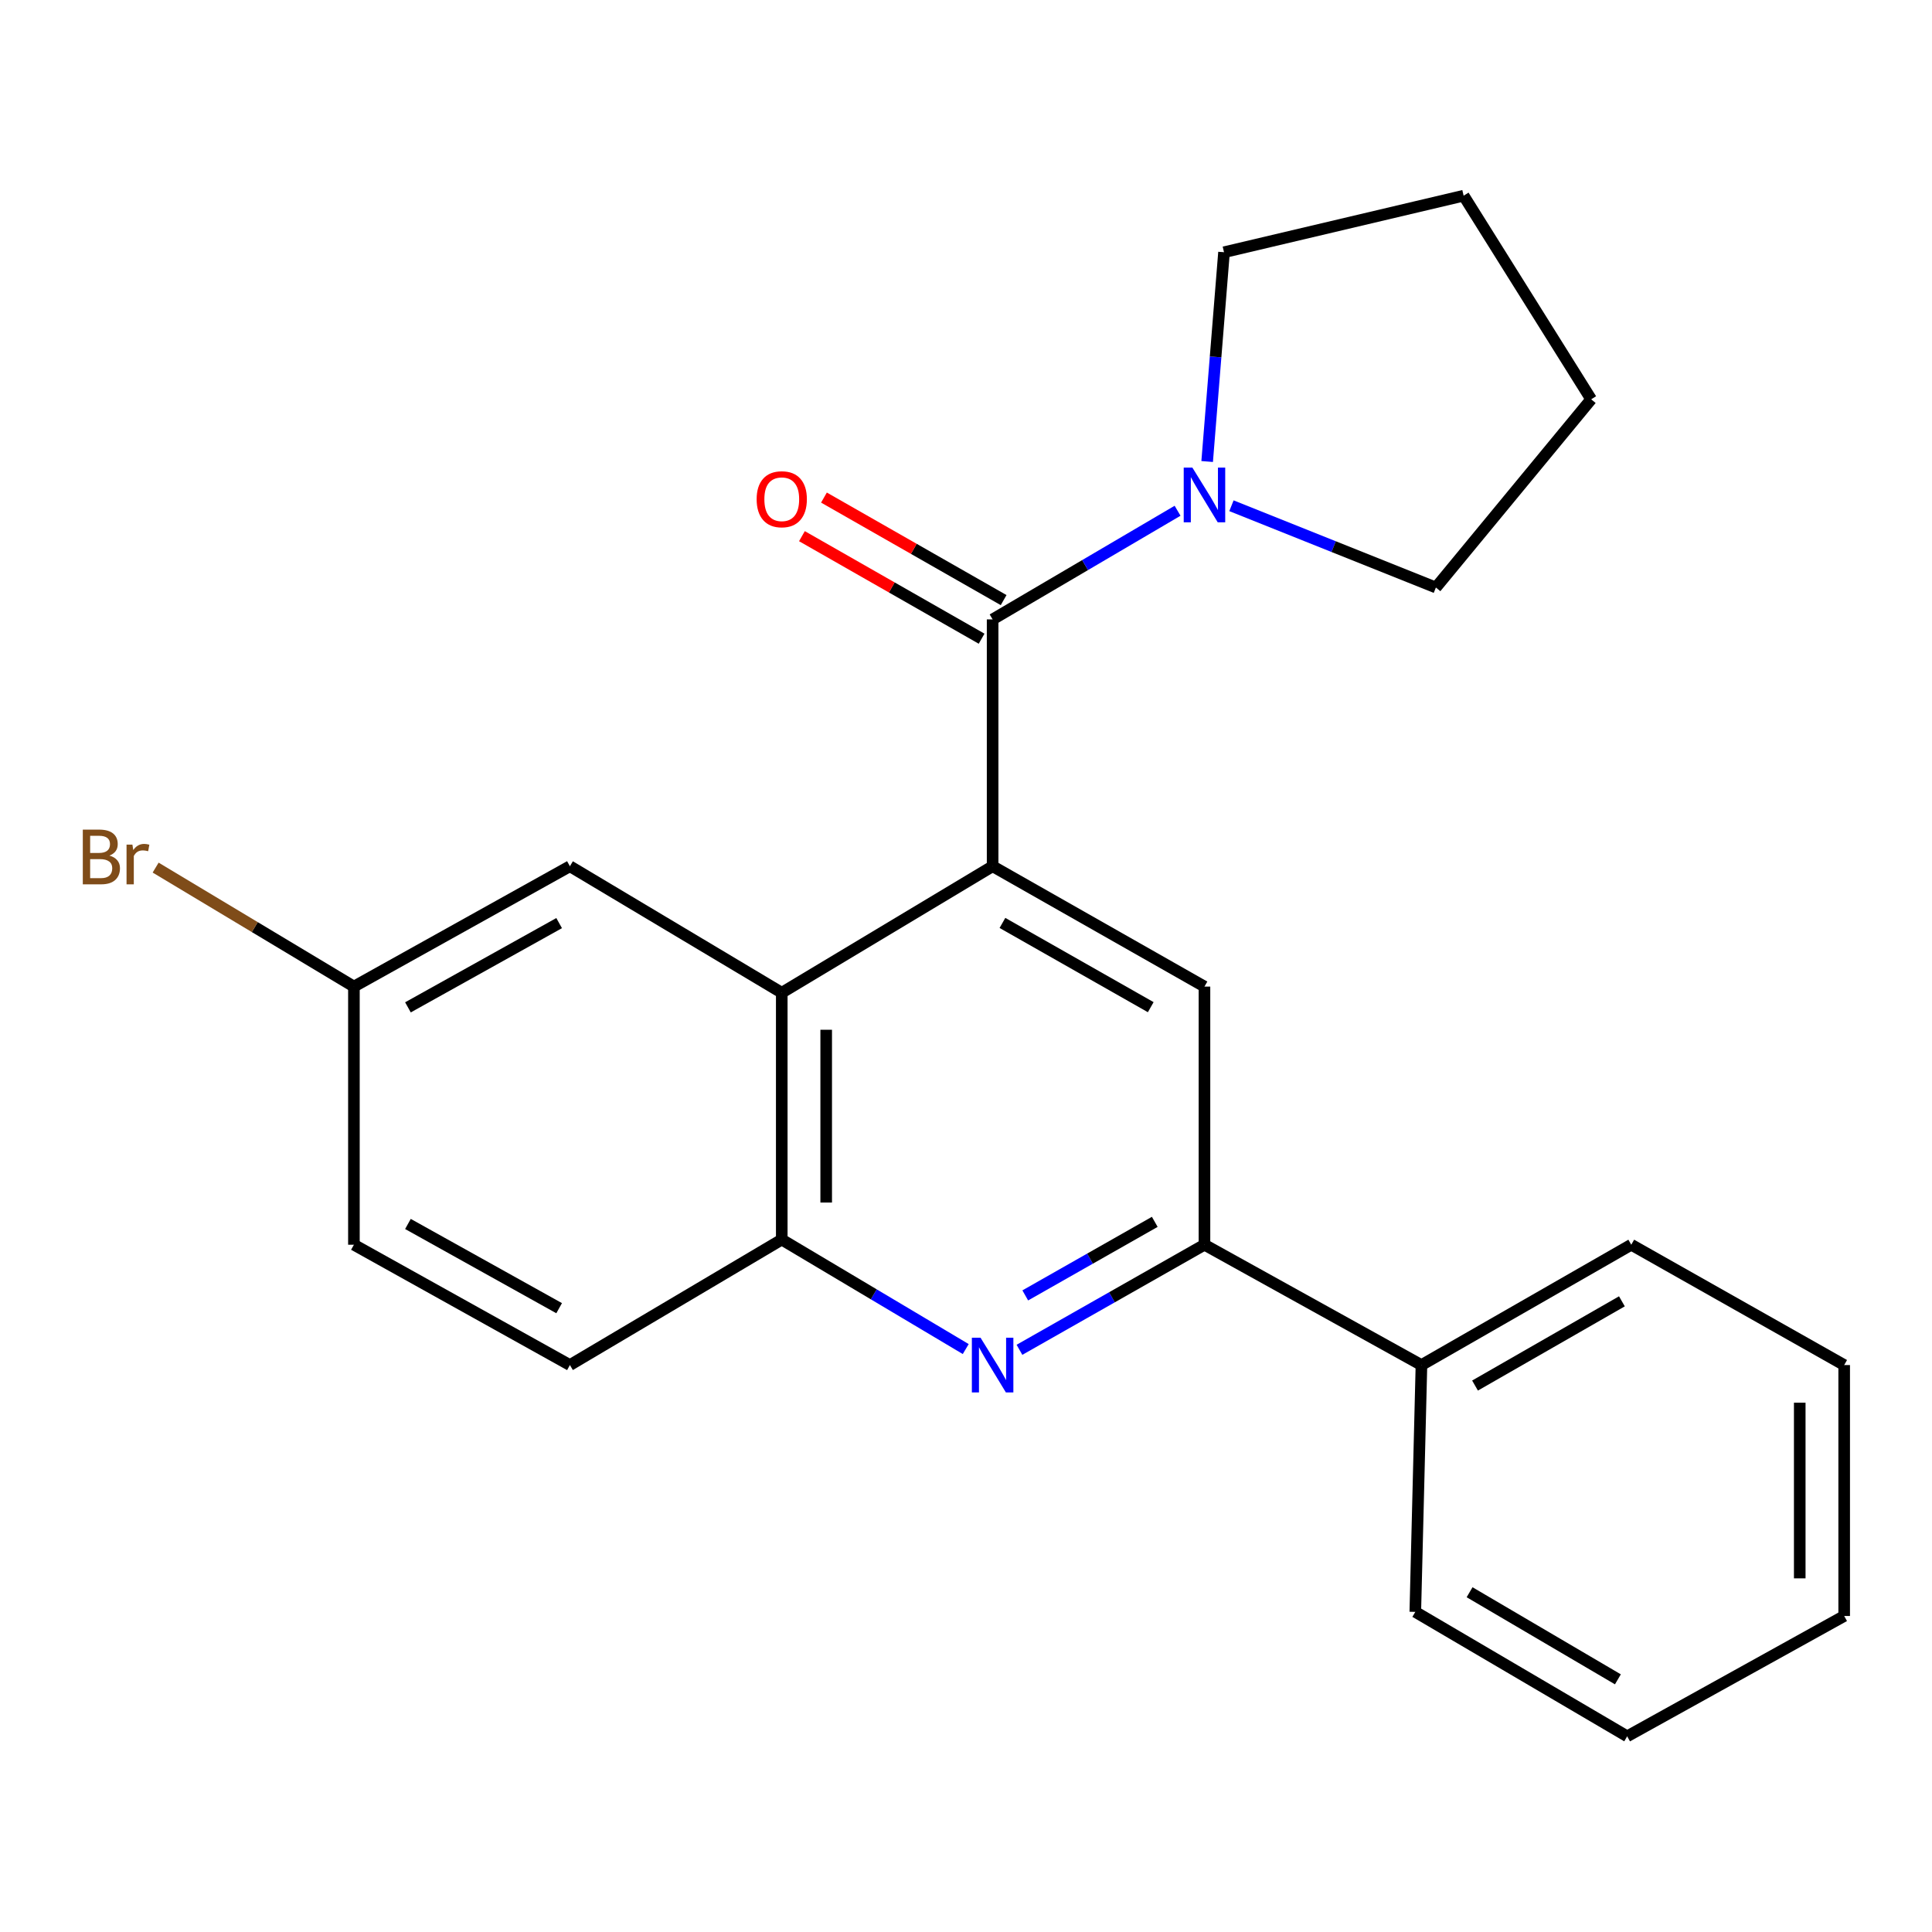 <?xml version='1.0' encoding='iso-8859-1'?>
<svg version='1.1' baseProfile='full'
              xmlns='http://www.w3.org/2000/svg'
                      xmlns:rdkit='http://www.rdkit.org/xml'
                      xmlns:xlink='http://www.w3.org/1999/xlink'
                  xml:space='preserve'
width='1000px' height='1000px' viewBox='0 0 1000 1000'>
<!-- END OF HEADER -->
<rect style='opacity:1.0;fill:#FFFFFF;stroke:none' width='1000' height='1000' x='0' y='0'> </rect>
<path class='bond-0' d='M 513.777,448.362 L 513.777,320.603' style='fill:none;fill-rule:evenodd;stroke:#000000;stroke-width:6px;stroke-linecap:butt;stroke-linejoin:miter;stroke-opacity:1' />
<path class='bond-2' d='M 513.777,448.362 L 404.637,513.839' style='fill:none;fill-rule:evenodd;stroke:#000000;stroke-width:6px;stroke-linecap:butt;stroke-linejoin:miter;stroke-opacity:1' />
<path class='bond-4' d='M 513.777,448.362 L 623.43,510.657' style='fill:none;fill-rule:evenodd;stroke:#000000;stroke-width:6px;stroke-linecap:butt;stroke-linejoin:miter;stroke-opacity:1' />
<path class='bond-4' d='M 518.863,477.706 L 595.62,521.312' style='fill:none;fill-rule:evenodd;stroke:#000000;stroke-width:6px;stroke-linecap:butt;stroke-linejoin:miter;stroke-opacity:1' />
<path class='bond-5' d='M 513.777,320.603 L 561.644,292.483' style='fill:none;fill-rule:evenodd;stroke:#000000;stroke-width:6px;stroke-linecap:butt;stroke-linejoin:miter;stroke-opacity:1' />
<path class='bond-5' d='M 561.644,292.483 L 609.51,264.364' style='fill:none;fill-rule:evenodd;stroke:#0000FF;stroke-width:6px;stroke-linecap:butt;stroke-linejoin:miter;stroke-opacity:1' />
<path class='bond-7' d='M 519.478,310.614 L 472.978,284.079' style='fill:none;fill-rule:evenodd;stroke:#000000;stroke-width:6px;stroke-linecap:butt;stroke-linejoin:miter;stroke-opacity:1' />
<path class='bond-7' d='M 472.978,284.079 L 426.478,257.543' style='fill:none;fill-rule:evenodd;stroke:#FF0000;stroke-width:6px;stroke-linecap:butt;stroke-linejoin:miter;stroke-opacity:1' />
<path class='bond-7' d='M 508.077,330.592 L 461.578,304.056' style='fill:none;fill-rule:evenodd;stroke:#000000;stroke-width:6px;stroke-linecap:butt;stroke-linejoin:miter;stroke-opacity:1' />
<path class='bond-7' d='M 461.578,304.056 L 415.078,277.521' style='fill:none;fill-rule:evenodd;stroke:#FF0000;stroke-width:6px;stroke-linecap:butt;stroke-linejoin:miter;stroke-opacity:1' />
<path class='bond-1' d='M 527.67,698.66 L 575.55,671.465' style='fill:none;fill-rule:evenodd;stroke:#0000FF;stroke-width:6px;stroke-linecap:butt;stroke-linejoin:miter;stroke-opacity:1' />
<path class='bond-1' d='M 575.55,671.465 L 623.43,644.269' style='fill:none;fill-rule:evenodd;stroke:#000000;stroke-width:6px;stroke-linecap:butt;stroke-linejoin:miter;stroke-opacity:1' />
<path class='bond-1' d='M 530.674,670.501 L 564.19,651.464' style='fill:none;fill-rule:evenodd;stroke:#0000FF;stroke-width:6px;stroke-linecap:butt;stroke-linejoin:miter;stroke-opacity:1' />
<path class='bond-1' d='M 564.19,651.464 L 597.706,632.428' style='fill:none;fill-rule:evenodd;stroke:#000000;stroke-width:6px;stroke-linecap:butt;stroke-linejoin:miter;stroke-opacity:1' />
<path class='bond-23' d='M 499.862,698.27 L 452.249,669.934' style='fill:none;fill-rule:evenodd;stroke:#0000FF;stroke-width:6px;stroke-linecap:butt;stroke-linejoin:miter;stroke-opacity:1' />
<path class='bond-23' d='M 452.249,669.934 L 404.637,641.598' style='fill:none;fill-rule:evenodd;stroke:#000000;stroke-width:6px;stroke-linecap:butt;stroke-linejoin:miter;stroke-opacity:1' />
<path class='bond-6' d='M 404.637,513.839 L 404.637,641.598' style='fill:none;fill-rule:evenodd;stroke:#000000;stroke-width:6px;stroke-linecap:butt;stroke-linejoin:miter;stroke-opacity:1' />
<path class='bond-6' d='M 427.638,533.003 L 427.638,622.434' style='fill:none;fill-rule:evenodd;stroke:#000000;stroke-width:6px;stroke-linecap:butt;stroke-linejoin:miter;stroke-opacity:1' />
<path class='bond-8' d='M 404.637,513.839 L 294.984,448.362' style='fill:none;fill-rule:evenodd;stroke:#000000;stroke-width:6px;stroke-linecap:butt;stroke-linejoin:miter;stroke-opacity:1' />
<path class='bond-3' d='M 623.43,644.269 L 623.43,510.657' style='fill:none;fill-rule:evenodd;stroke:#000000;stroke-width:6px;stroke-linecap:butt;stroke-linejoin:miter;stroke-opacity:1' />
<path class='bond-9' d='M 623.43,644.269 L 735.74,706.551' style='fill:none;fill-rule:evenodd;stroke:#000000;stroke-width:6px;stroke-linecap:butt;stroke-linejoin:miter;stroke-opacity:1' />
<path class='bond-14' d='M 637.395,261.772 L 690.305,282.933' style='fill:none;fill-rule:evenodd;stroke:#0000FF;stroke-width:6px;stroke-linecap:butt;stroke-linejoin:miter;stroke-opacity:1' />
<path class='bond-14' d='M 690.305,282.933 L 743.215,304.093' style='fill:none;fill-rule:evenodd;stroke:#000000;stroke-width:6px;stroke-linecap:butt;stroke-linejoin:miter;stroke-opacity:1' />
<path class='bond-15' d='M 624.824,238.876 L 629.187,184.719' style='fill:none;fill-rule:evenodd;stroke:#0000FF;stroke-width:6px;stroke-linecap:butt;stroke-linejoin:miter;stroke-opacity:1' />
<path class='bond-15' d='M 629.187,184.719 L 633.55,130.561' style='fill:none;fill-rule:evenodd;stroke:#000000;stroke-width:6px;stroke-linecap:butt;stroke-linejoin:miter;stroke-opacity:1' />
<path class='bond-10' d='M 404.637,641.598 L 294.984,706.551' style='fill:none;fill-rule:evenodd;stroke:#000000;stroke-width:6px;stroke-linecap:butt;stroke-linejoin:miter;stroke-opacity:1' />
<path class='bond-11' d='M 294.984,448.362 L 183.186,510.657' style='fill:none;fill-rule:evenodd;stroke:#000000;stroke-width:6px;stroke-linecap:butt;stroke-linejoin:miter;stroke-opacity:1' />
<path class='bond-11' d='M 289.41,477.799 L 211.151,521.406' style='fill:none;fill-rule:evenodd;stroke:#000000;stroke-width:6px;stroke-linecap:butt;stroke-linejoin:miter;stroke-opacity:1' />
<path class='bond-16' d='M 735.74,706.551 L 844.344,644.269' style='fill:none;fill-rule:evenodd;stroke:#000000;stroke-width:6px;stroke-linecap:butt;stroke-linejoin:miter;stroke-opacity:1' />
<path class='bond-16' d='M 763.473,717.162 L 839.496,673.564' style='fill:none;fill-rule:evenodd;stroke:#000000;stroke-width:6px;stroke-linecap:butt;stroke-linejoin:miter;stroke-opacity:1' />
<path class='bond-17' d='M 735.74,706.551 L 732.558,834.31' style='fill:none;fill-rule:evenodd;stroke:#000000;stroke-width:6px;stroke-linecap:butt;stroke-linejoin:miter;stroke-opacity:1' />
<path class='bond-24' d='M 294.984,706.551 L 183.186,644.269' style='fill:none;fill-rule:evenodd;stroke:#000000;stroke-width:6px;stroke-linecap:butt;stroke-linejoin:miter;stroke-opacity:1' />
<path class='bond-24' d='M 289.409,677.115 L 211.149,633.518' style='fill:none;fill-rule:evenodd;stroke:#000000;stroke-width:6px;stroke-linecap:butt;stroke-linejoin:miter;stroke-opacity:1' />
<path class='bond-12' d='M 183.186,510.657 L 183.186,644.269' style='fill:none;fill-rule:evenodd;stroke:#000000;stroke-width:6px;stroke-linecap:butt;stroke-linejoin:miter;stroke-opacity:1' />
<path class='bond-13' d='M 183.186,510.657 L 131.872,479.862' style='fill:none;fill-rule:evenodd;stroke:#000000;stroke-width:6px;stroke-linecap:butt;stroke-linejoin:miter;stroke-opacity:1' />
<path class='bond-13' d='M 131.872,479.862 L 80.559,449.067' style='fill:none;fill-rule:evenodd;stroke:#7F4C19;stroke-width:6px;stroke-linecap:butt;stroke-linejoin:miter;stroke-opacity:1' />
<path class='bond-18' d='M 743.215,304.093 L 823.592,206.683' style='fill:none;fill-rule:evenodd;stroke:#000000;stroke-width:6px;stroke-linecap:butt;stroke-linejoin:miter;stroke-opacity:1' />
<path class='bond-19' d='M 633.55,130.561 L 757.578,101.286' style='fill:none;fill-rule:evenodd;stroke:#000000;stroke-width:6px;stroke-linecap:butt;stroke-linejoin:miter;stroke-opacity:1' />
<path class='bond-20' d='M 844.344,644.269 L 954.545,706.551' style='fill:none;fill-rule:evenodd;stroke:#000000;stroke-width:6px;stroke-linecap:butt;stroke-linejoin:miter;stroke-opacity:1' />
<path class='bond-21' d='M 732.558,834.31 L 842.223,898.714' style='fill:none;fill-rule:evenodd;stroke:#000000;stroke-width:6px;stroke-linecap:butt;stroke-linejoin:miter;stroke-opacity:1' />
<path class='bond-21' d='M 760.655,824.137 L 837.421,869.22' style='fill:none;fill-rule:evenodd;stroke:#000000;stroke-width:6px;stroke-linecap:butt;stroke-linejoin:miter;stroke-opacity:1' />
<path class='bond-25' d='M 823.592,206.683 L 757.578,101.286' style='fill:none;fill-rule:evenodd;stroke:#000000;stroke-width:6px;stroke-linecap:butt;stroke-linejoin:miter;stroke-opacity:1' />
<path class='bond-26' d='M 954.545,706.551 L 954.545,836.432' style='fill:none;fill-rule:evenodd;stroke:#000000;stroke-width:6px;stroke-linecap:butt;stroke-linejoin:miter;stroke-opacity:1' />
<path class='bond-26' d='M 931.544,726.033 L 931.544,816.95' style='fill:none;fill-rule:evenodd;stroke:#000000;stroke-width:6px;stroke-linecap:butt;stroke-linejoin:miter;stroke-opacity:1' />
<path class='bond-22' d='M 842.223,898.714 L 954.545,836.432' style='fill:none;fill-rule:evenodd;stroke:#000000;stroke-width:6px;stroke-linecap:butt;stroke-linejoin:miter;stroke-opacity:1' />
<path  class='atom-2' d='M 507.517 692.391
L 516.797 707.391
Q 517.717 708.871, 519.197 711.551
Q 520.677 714.231, 520.757 714.391
L 520.757 692.391
L 524.517 692.391
L 524.517 720.711
L 520.637 720.711
L 510.677 704.311
Q 509.517 702.391, 508.277 700.191
Q 507.077 697.991, 506.717 697.311
L 506.717 720.711
L 503.037 720.711
L 503.037 692.391
L 507.517 692.391
' fill='#0000FF'/>
<path  class='atom-6' d='M 617.17 242.027
L 626.45 257.027
Q 627.37 258.507, 628.85 261.187
Q 630.33 263.867, 630.41 264.027
L 630.41 242.027
L 634.17 242.027
L 634.17 270.347
L 630.29 270.347
L 620.33 253.947
Q 619.17 252.027, 617.93 249.827
Q 616.73 247.627, 616.37 246.947
L 616.37 270.347
L 612.69 270.347
L 612.69 242.027
L 617.17 242.027
' fill='#0000FF'/>
<path  class='atom-8' d='M 391.637 258.401
Q 391.637 251.601, 394.997 247.801
Q 398.357 244.001, 404.637 244.001
Q 410.917 244.001, 414.277 247.801
Q 417.637 251.601, 417.637 258.401
Q 417.637 265.281, 414.237 269.201
Q 410.837 273.081, 404.637 273.081
Q 398.397 273.081, 394.997 269.201
Q 391.637 265.321, 391.637 258.401
M 404.637 269.881
Q 408.957 269.881, 411.277 267.001
Q 413.637 264.081, 413.637 258.401
Q 413.637 252.841, 411.277 250.041
Q 408.957 247.201, 404.637 247.201
Q 400.317 247.201, 397.957 250.001
Q 395.637 252.801, 395.637 258.401
Q 395.637 264.121, 397.957 267.001
Q 400.317 269.881, 404.637 269.881
' fill='#FF0000'/>
<path  class='atom-14' d='M 56.619 442.85
Q 59.339 443.61, 60.699 445.29
Q 62.099 446.93, 62.099 449.37
Q 62.099 453.29, 59.579 455.53
Q 57.099 457.73, 52.379 457.73
L 42.859 457.73
L 42.859 429.41
L 51.219 429.41
Q 56.059 429.41, 58.499 431.37
Q 60.939 433.33, 60.939 436.93
Q 60.939 441.21, 56.619 442.85
M 46.659 432.61
L 46.659 441.49
L 51.219 441.49
Q 54.019 441.49, 55.459 440.37
Q 56.939 439.21, 56.939 436.93
Q 56.939 432.61, 51.219 432.61
L 46.659 432.61
M 52.379 454.53
Q 55.139 454.53, 56.619 453.21
Q 58.099 451.89, 58.099 449.37
Q 58.099 447.05, 56.459 445.89
Q 54.859 444.69, 51.779 444.69
L 46.659 444.69
L 46.659 454.53
L 52.379 454.53
' fill='#7F4C19'/>
<path  class='atom-14' d='M 68.539 437.17
L 68.979 440.01
Q 71.139 436.81, 74.659 436.81
Q 75.779 436.81, 77.299 437.21
L 76.699 440.57
Q 74.979 440.17, 74.019 440.17
Q 72.339 440.17, 71.219 440.85
Q 70.139 441.49, 69.259 443.05
L 69.259 457.73
L 65.499 457.73
L 65.499 437.17
L 68.539 437.17
' fill='#7F4C19'/>
</svg>
